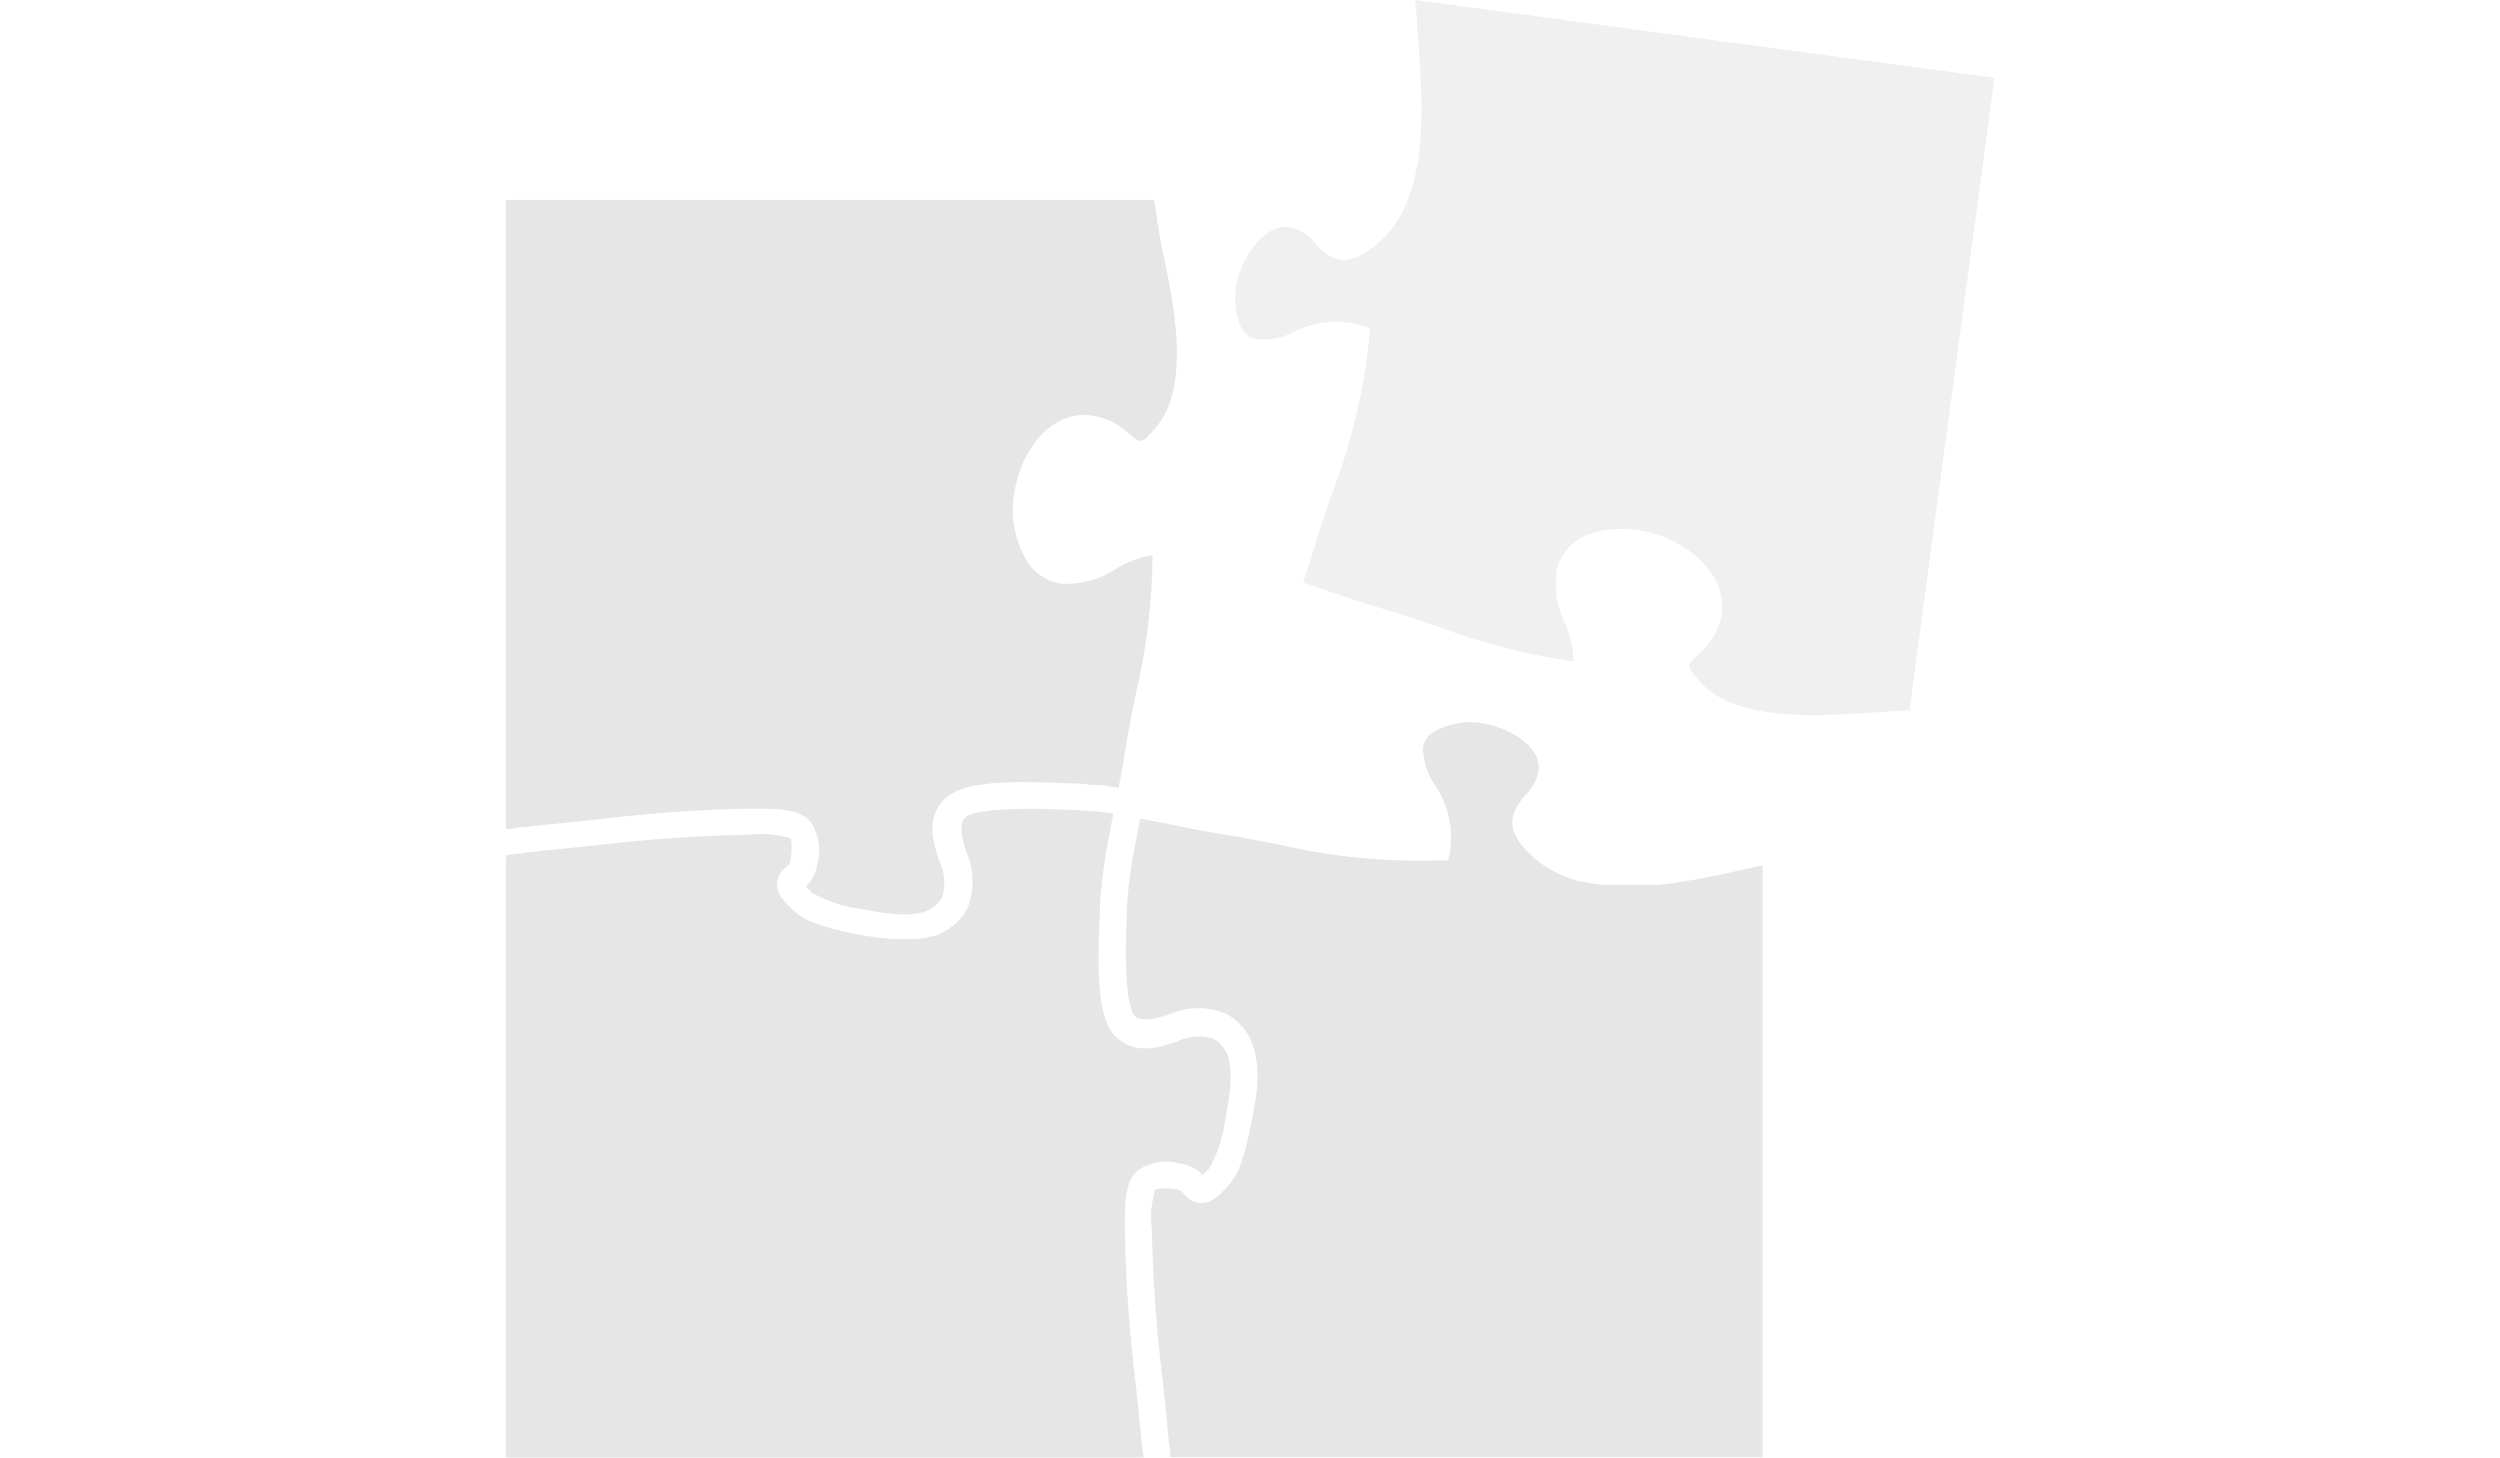 <?xml version="1.0" encoding="utf-8"?>
<!-- Generator: Adobe Illustrator 21.1.0, SVG Export Plug-In . SVG Version: 6.00 Build 0)  -->
<svg version="1.1" id="Layer_1" xmlns="http://www.w3.org/2000/svg" xmlns:xlink="http://www.w3.org/1999/xlink" x="0px" y="0px"
	 viewBox="0 0 960 560" style="enable-background:new 0 0 960 560;" xml:space="preserve">
<style type="text/css">
	.st0{fill:#E6E6E6;fill-opacity:0.6;}
	.st1{fill:#E6E6E6;}
</style>
<g transform="matrix(1,0,0,1,-724.5,-1139.55)">
	<g transform="matrix(1.541,0,0,1.541,722.959,1136.47)">
		<path class="st0" d="M354.1,6.5v0.6c0,1.5,0.1,3,0.3,4.5c1.2,16.8,3,39.7-9.9,50.9c-8.1,7.2-12.3,4-15.9,0
			c-1.4-1.8-3.4-3.2-5.7-3.8c-6.1-1.4-11.4,6.1-13.2,11.8c-1.4,4.3-1.2,9,0.6,13.2c0.7,1.4,2,2.4,3.5,2.8c3.3,0.4,6.7-0.2,9.6-1.8
			c5.1-2.6,10.9-3.2,16.5-1.7l2.5,0.8l-0.2,2.6c-1.4,13.2-4.5,26.2-9.3,38.7c-1.6,4.7-3.2,9.4-4.7,14.4c-0.7,2.4-1.5,4.7-2.3,7
			l-0.2,0.6l6.6,2.3c4,1.4,8.2,2.8,12.3,4c5.1,1.5,9.9,3.1,14.6,4.7c10.9,4.1,22.3,7.1,33.9,8.7c0-3.2-0.7-6.5-2.1-9.4
			c-2.1-4.2-2.8-9-2-13.6c0.8-3.3,3-6.2,6-7.8c0.9-0.5,1.9-0.9,2.9-1.2l0.8-0.2c1-0.3,2-0.5,3.1-0.6c1.1-0.1,2.2-0.2,3.3-0.2h0.7
			c1,0,2,0.1,3.1,0.2l2.1,0.4h0.2l2.2,0.6c9.8,3.1,18.7,11.4,16.4,21.2c-0.9,3.6-3,6.8-5.9,9.1c-2.6,2.5-2.8,2.6,0.6,6.5
			c9.1,10.3,30.3,8.7,45.4,7.6l4.4-0.3h2.5l21.2-157.7L353.7,2v0.5C353.8,3.8,353.9,5.1,354.1,6.5z"/>
	</g>
	<g transform="matrix(1.541,0,0,1.541,722.959,1136.47)">
		<path class="st1" d="M278.5,204.7l-4.9-0.6h-1.1c-1.5,0-3-0.3-4.5-0.3h-0.8c-19.8-0.9-24.7,0.9-25.8,2c-1.1,1.1-1.1,3.8,0.3,8.3
			c2.1,4.5,2.2,9.6,0.4,14.2c-0.4,0.7-0.8,1.4-1.3,2l-0.5,0.6c-0.3,0.4-0.7,0.8-1,1.1l-0.6,0.5l-1.1,0.8l-0.6,0.4l-1.2,0.7l-0.6,0.3
			l-1.5,0.6h-0.5c-0.7,0.2-1.4,0.4-2,0.5h-0.4l-1.7,0.2h-2.8h-2.8h-0.2l-2.6-0.3h-0.5l-2.5-0.4h-0.5l-2.2-0.4
			c-6-1.2-12.6-2.7-15.9-5.7c-3.3-3-4.5-4.5-4.5-6.9c0.1-1.7,0.9-3.2,2.2-4.2c0.7-0.4,1.1-1.1,1.2-1.9c0.6-4.2,0-5.1,0-5.3
			c-3.2-1-6.5-1.3-9.8-0.9c-12.9,0.2-25.7,1.1-38.5,2.6c-4.7,0.5-9.3,1-13.9,1.4l-2.3,0.3h-0.6l-2,0.4h-0.8L128,215h-0.6l-0.3,0.4
			v149.8H286c-0.2-1.4-0.4-2.6-0.5-3.8c-0.5-4.6-0.9-9.2-1.4-13.8c-1.6-13-2.6-26-2.8-39.1c0-7,0-12.1,3.3-14.9
			c3.2-2.1,7.1-2.7,10.7-1.6c2.1,0.3,4,1.3,5.4,2.8c0.4-0.3,0.9-0.9,1.7-1.7c2.1-3.9,3.5-8.2,4-12.6c1.6-8.3,2.7-16.6-3.1-19.7
			c-3-0.9-6.3-0.6-9.1,0.8c-4.6,1.5-10.3,3.3-15.1-1.2c-4.9-4.5-4.7-17.8-4-31.3v-1c0-2.1,0.3-4.2,0.5-6.2c0-0.8,0.2-1.6,0.3-2.4
			c0.1-0.8,0.3-2.5,0.5-3.8s0.3-1.9,0.5-2.9c0.2-1,0.4-2.1,0.6-3.1l0.7-3.8l0.3-1.3V204.7z"/>
	</g>
	<g transform="matrix(1.541,0,0,1.541,722.959,1136.47)">
		<path class="st1" d="M279.9,197.5c0.5-2.4,0.9-4.8,1.3-7.3c0.8-5.2,1.8-10.3,2.8-15.1c2.7-11.4,4.1-23,4.2-34.7
			c-3.2,0.4-6.3,1.6-9,3.3c-3.9,2.6-8.5,3.9-13.2,3.8c-3.4-0.3-6.5-2.1-8.6-4.9c-3.5-5.4-4.8-11.9-3.6-18.2
			c1.8-10.2,8.9-20,18.9-18.9c3.7,0.5,7.1,2.1,9.8,4.7c2.8,2.3,3,2.5,6.4-1.5c9-10.4,4.7-31,1.4-46.1l-0.5-2.9v-0.5l-0.5-2.3v-0.9
			l-0.3-1.7c-0.2-0.9-0.3-1.7-0.4-2.5H127.1v156.8h0.6l3-0.5h1.1l3.4-0.4c4.6-0.5,9.2-0.9,13.8-1.4c13-1.6,26-2.6,39.1-2.8
			c7,0,12.1,0,14.9,3.3c2.1,3.2,2.7,7.1,1.6,10.7c-0.3,2.1-1.3,4-2.8,5.4c0.3,0.4,0.9,0.9,1.7,1.7c3.9,2.1,8.2,3.5,12.6,4
			c8.4,1.6,16.7,2.7,19.7-3.1c0.9-3,0.6-6.3-0.8-9.1c-1.5-4.6-3.3-10.3,1.2-15.1c4.5-4.9,17.5-4.7,31-4.1h1c1.6,0,3.3,0.2,5,0.4h1
			c1.7,0,3.4,0.4,5.3,0.7h0.3L279.9,197.5z"/>
	</g>
	<g transform="matrix(1.541,0,0,1.541,722.959,1136.47)">
		<path class="st1" d="M284.9,207.2l-0.7,3.6c-0.2,1-0.4,2-0.6,3c-0.2,1-0.3,1.9-0.5,2.8c-0.2,0.9-0.3,2.4-0.5,3.6
			c-0.2,1.2-0.2,1.6-0.3,2.3c-0.2,2-0.4,3.8-0.5,5.9v1c-0.9,19.8,0.9,24.7,2,25.8c1.2,1.1,3.8,1.1,8.3-0.3c4.5-2.1,9.6-2.2,14.2-0.4
			c10.8,5.6,8.1,19.5,6.6,26.9c-1.2,5.9-2.6,12.6-5.7,15.9c-3,3.3-4.5,4.5-6.9,4.5c-1.7-0.1-3.2-0.9-4.2-2.2
			c-0.5-0.7-1.1-1.1-1.9-1.2c-4.2-0.6-5.1,0-5.3,0c-1,3.2-1.3,6.5-0.9,9.8c0.3,12.8,1.2,25.7,2.8,38.4c0.5,4.7,1,9.3,1.4,13.9
			c0,0.9,0.2,2,0.4,3v1.6h147.6V217.7h-0.3l-5,1.1l-3.2,0.7l-1.2,0.3l-2.1,0.4l-1.5,0.3l-1.9,0.4l-1.7,0.3l-1.9,0.3l-1.8,0.3
			l-1.8,0.3l-1.8,0.2l-1.8,0.2h-1.8h-1.8h-1.8h-4.8h-1.9h-1.4l-1.9-0.2l-1.4-0.2l-1.8-0.4l-1.2-0.1l-1.8-0.6l-1.2-0.4l-1.8-0.8
			l-1.1-0.5c-0.6-0.3-1.2-0.7-1.8-1.1l-0.9-0.5c-0.9-0.6-1.7-1.2-2.5-1.9c-8.2-7.1-5.6-11.7-2.2-15.7c1.8-1.6,2.9-3.8,3.3-6.2
			c0.6-6.2-7.6-10.5-13.5-11.6c-4.5-0.9-9.1,0-13,2.3c-1.3,0.9-2.1,2.3-2.3,3.8c0,3.3,1.1,6.6,3,9.3c3.2,4.7,4.5,10.4,3.8,16.1
			l-0.5,2.6h-2.7c-13.2,0.4-26.4-0.9-39.2-3.9c-4.8-0.9-9.8-1.9-14.9-2.7c-4.4-0.7-8.8-1.6-13.1-2.5l-6.8-1.3L284.9,207.2z"/>
	</g>
</g>
</svg>
